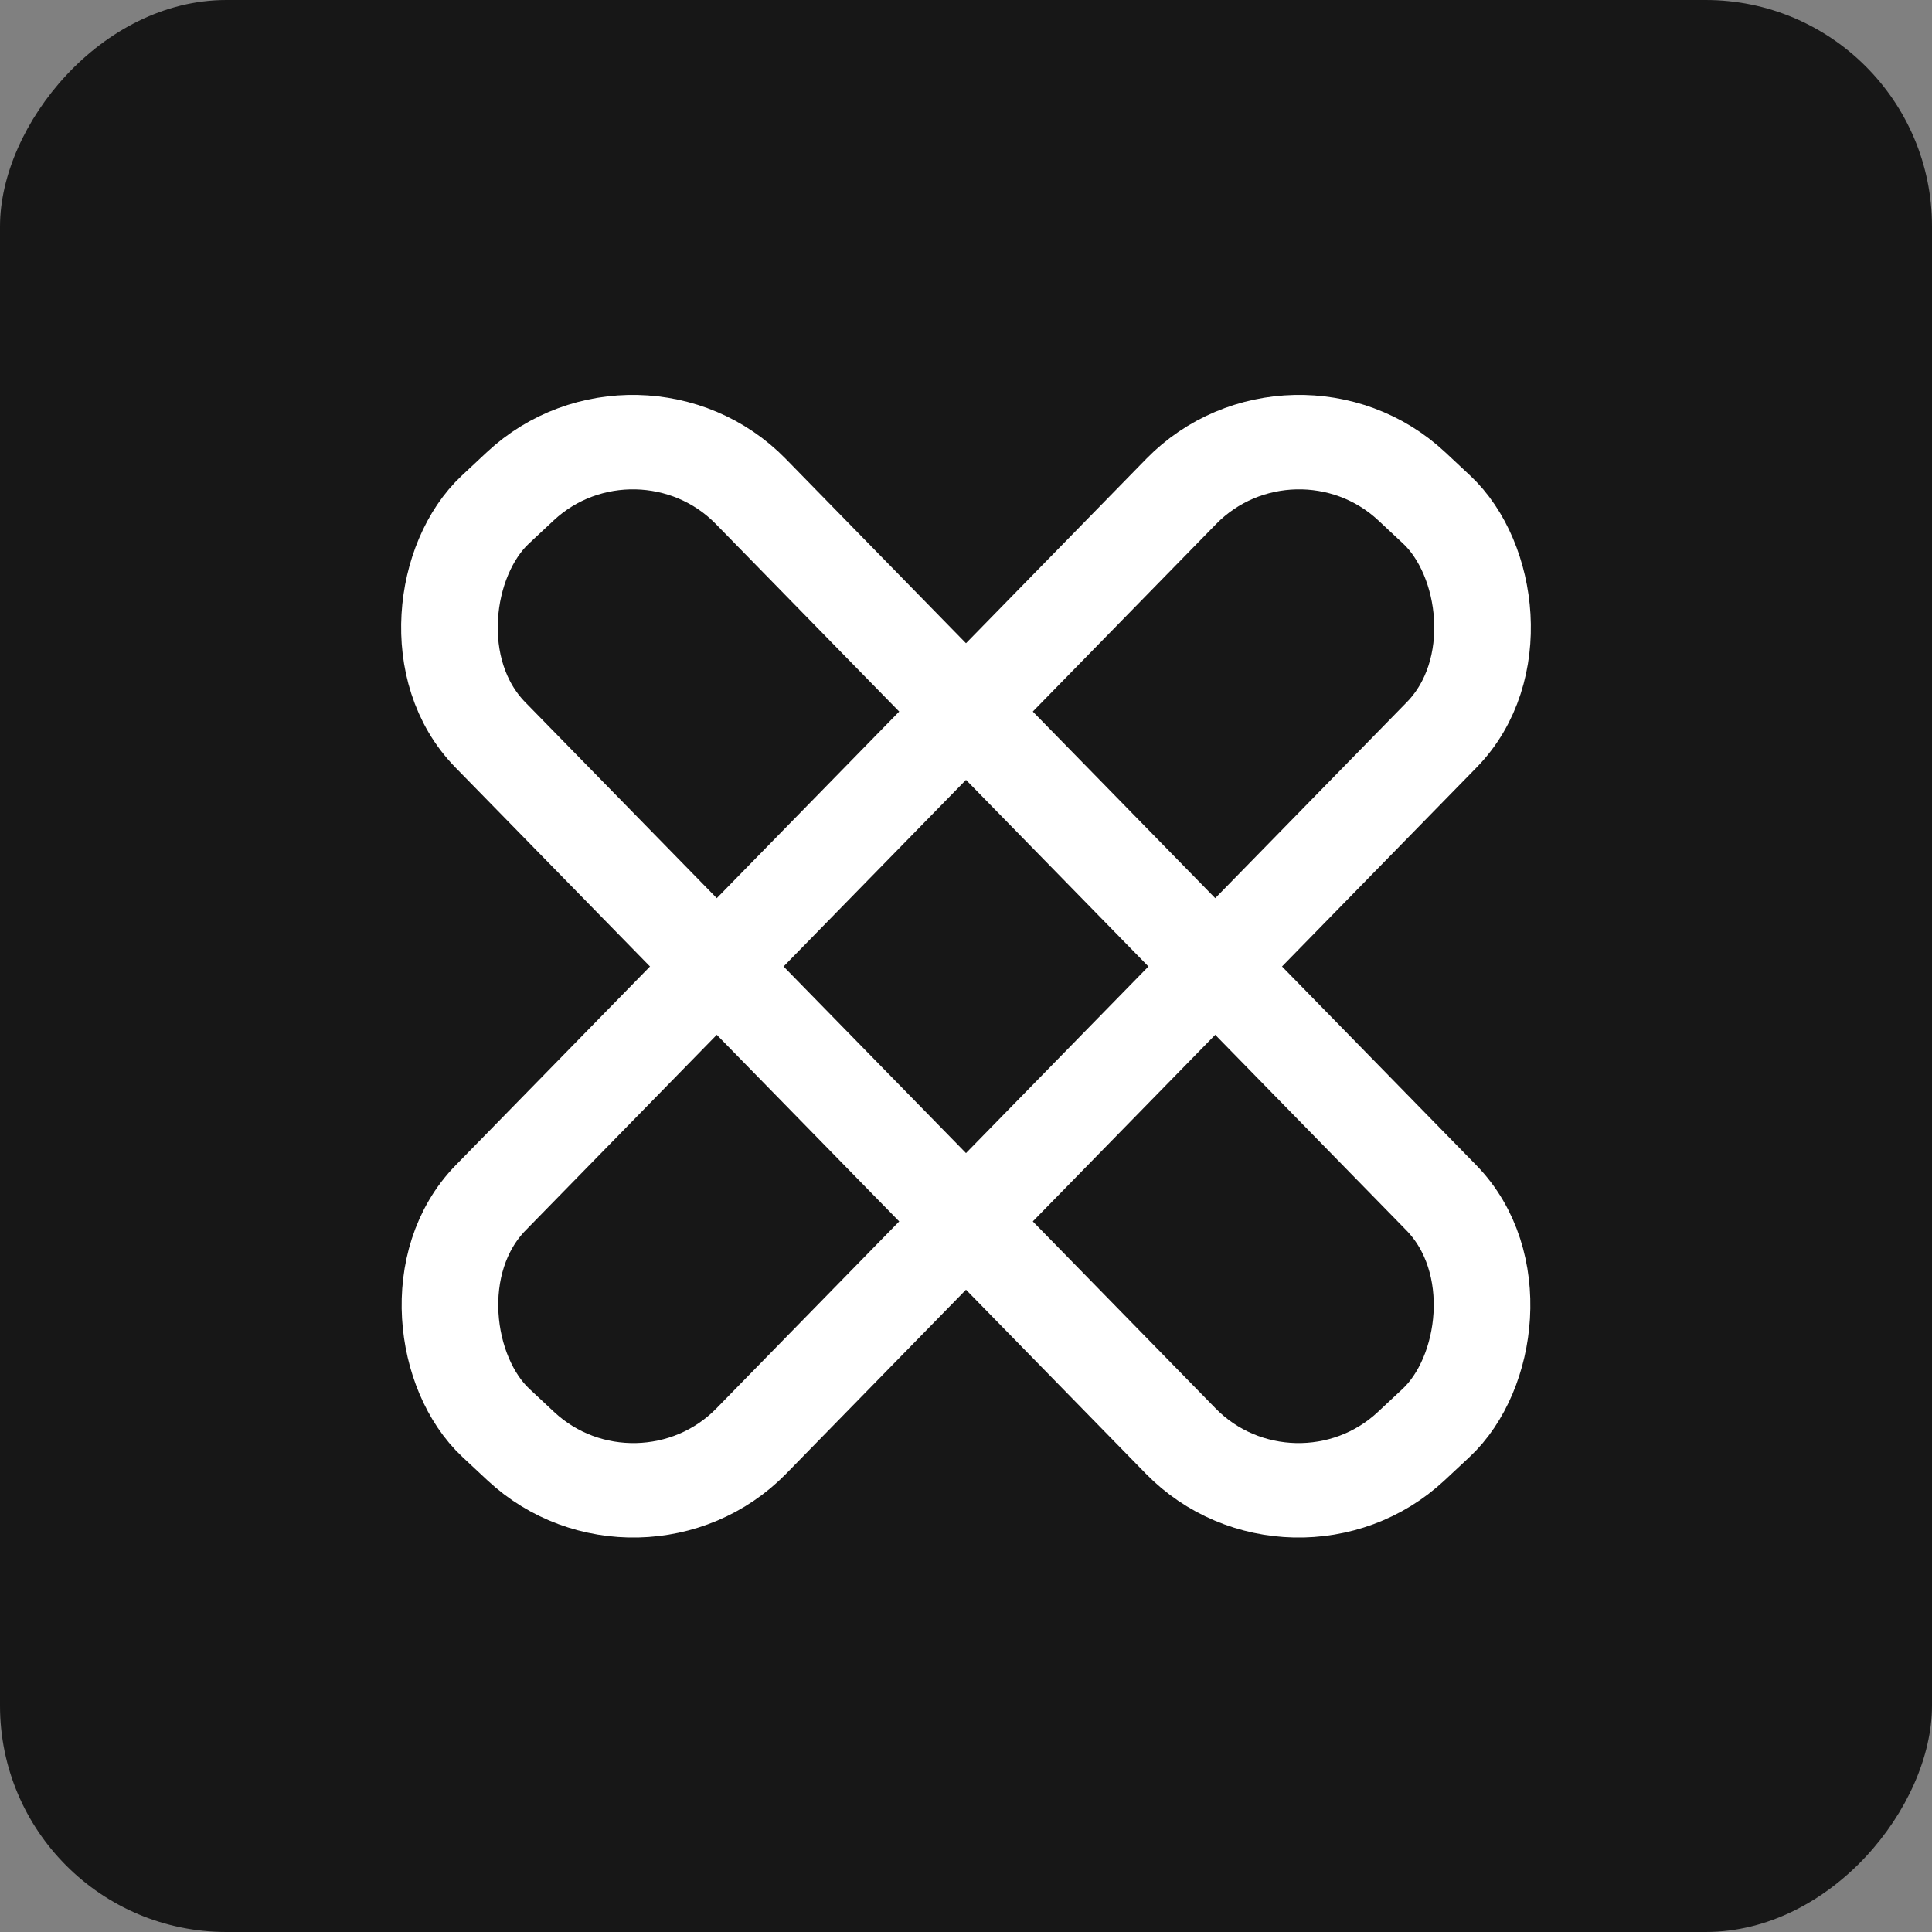 <svg width="512" height="512" viewBox="0 0 512 512" fill="none" xmlns="http://www.w3.org/2000/svg">
<rect x="0" y="0" width="512" height="512" fill="#808080" stroke="none"/>
<g clip-path="url(#clip0_15_2)">
<rect width="512" height="512" rx="60" transform="matrix(-1 0 0 1 512 0)" fill="#171717"/>
<rect x="-0.398" y="17.683" width="347.181" height="94.439" rx="42.709" transform="matrix(0.699 0.715 -0.731 0.683 182.315 87.898)" stroke="white" stroke-width="25.309"/>
<rect x="0.398" y="17.683" width="347.181" height="94.439" rx="42.709" transform="matrix(-0.699 0.715 0.731 0.683 330.242 87.328)" stroke="white" stroke-width="25.309"/>
</g>
<defs>
<clipPath id="clip0_15_2">
<rect width="512" height="512" rx="60" transform="matrix(-1 0 0 1 512 0)" fill="white"/>
</clipPath>
</defs>
</svg>
